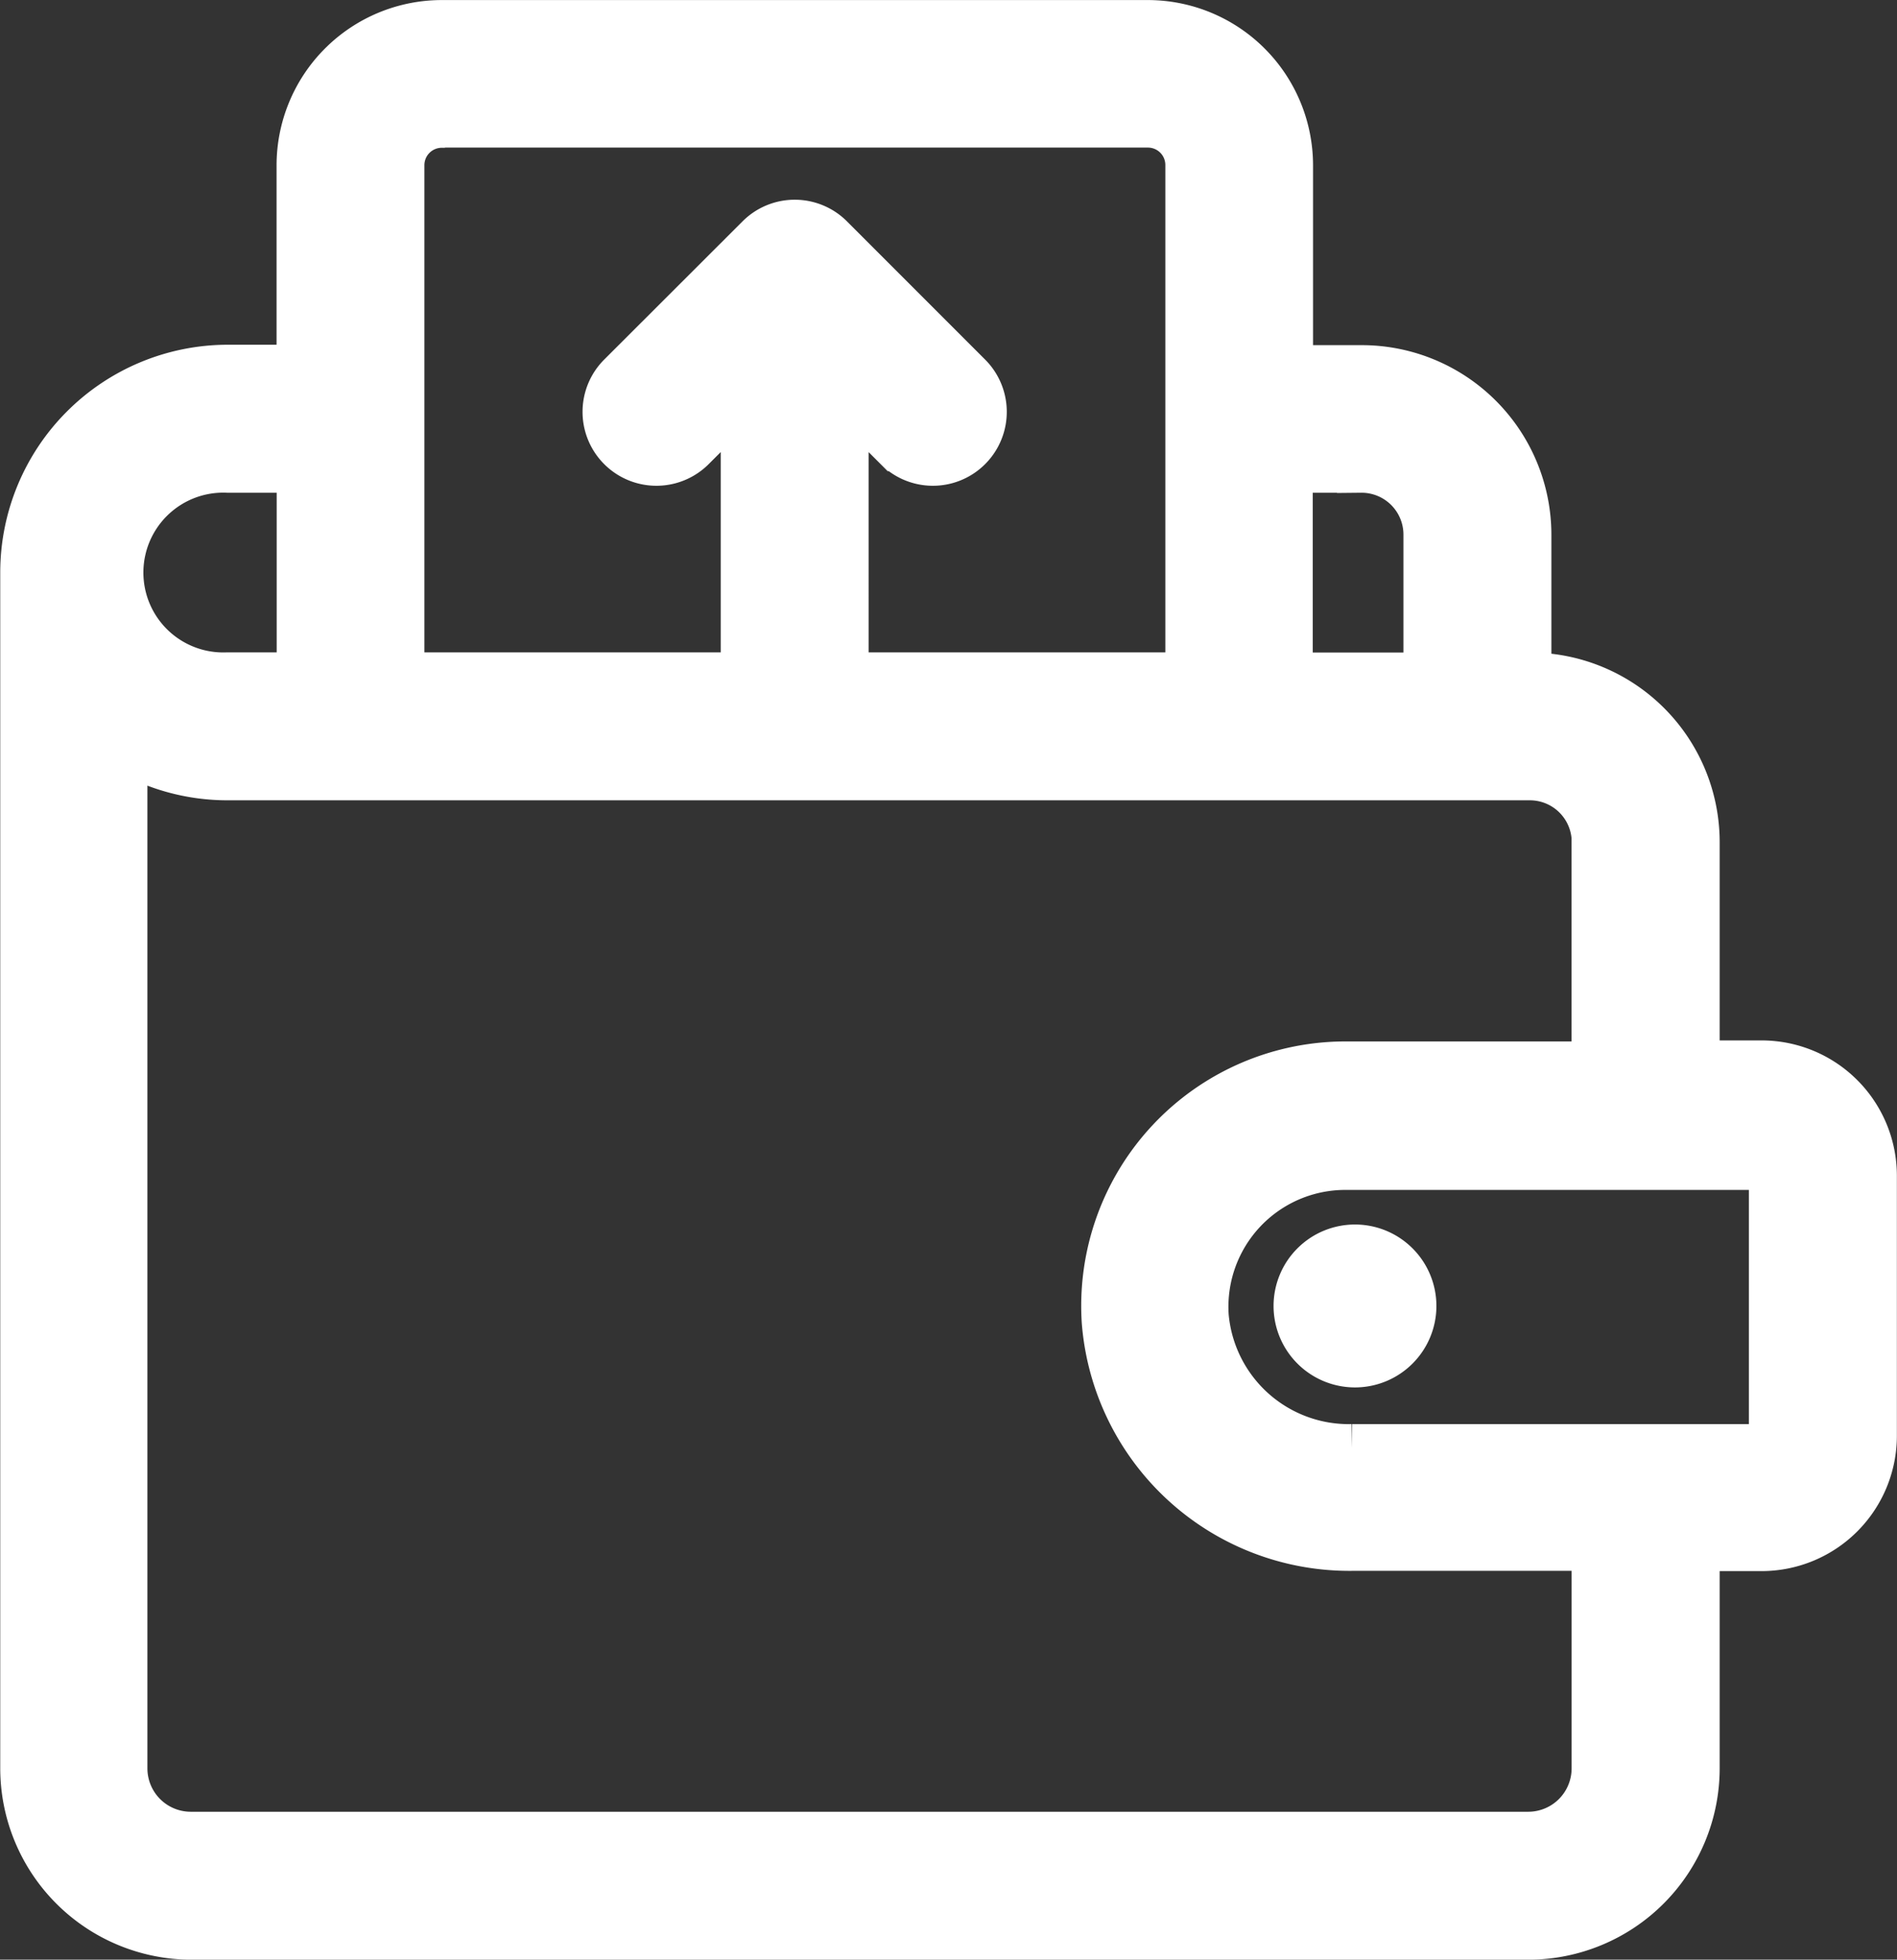 <svg xmlns="http://www.w3.org/2000/svg" width="31.709" height="32.743" viewBox="0 0 31.709 32.743"><rect x="0" y="0" width="31.709" height="32.743" fill="#333333" stroke="none"/><g id="Grupo_901" data-name="Grupo 901" transform="translate(-501.284 -1177.6)"><g id="noun-wallet-1355338" transform="translate(501.684 1178)"><path id="Trazado_3257" data-name="Trazado 3257" d="M93.511,43.931H115.87a2.8,2.8,0,0,0,2.793-2.793v-3.7h1.1a1.862,1.862,0,0,0,1.862-1.862V31.233h0a1.862,1.862,0,0,0-1.862-1.862h-1.1V25.656A2.77,2.77,0,0,0,115.9,22.89h-.05V20.52a2.77,2.77,0,0,0-2.766-2.766h-1.218V14.347a2.363,2.363,0,0,0-2.356-2.359H97.7a2.363,2.363,0,0,0-2.359,2.359v3.4H94.122a3.407,3.407,0,0,0-3.4,3.4V41.138a2.8,2.8,0,0,0,2.793,2.793Zm26.44-12.681v4.338a.194.194,0,0,1-.194.194h-6.841a2.416,2.416,0,0,1-2.459-2.2,2.353,2.353,0,0,1,2.336-2.513h6.965a.194.194,0,0,1,.194.177Zm-2.964-5.593v3.731H112.81a4.019,4.019,0,0,0-4.011,4.275,4.088,4.088,0,0,0,4.118,3.771h4.071v3.7a1.125,1.125,0,0,1-1.125,1.125H93.5a1.125,1.125,0,0,1-1.118-1.125V24.078a3.379,3.379,0,0,0,1.735.481H115.89a1.1,1.1,0,0,1,1.1,1.1Zm-3.921-6.237a1.1,1.1,0,0,1,1.111,1.1V22.89h-2.316V19.42ZM97.716,13.653h11.79a.691.691,0,0,1,.691.691v8.543h-5.76V18.175l.884.884a.835.835,0,0,0,1.181-1.181l-2.309-2.309a.834.834,0,0,0-1.181,0L100.7,17.878h0a.835.835,0,0,0,1.181,1.181l.884-.884v4.712H97.012v-8.54a.691.691,0,0,1,.691-.691ZM94.122,19.42h1.221v3.467H94.122a1.735,1.735,0,1,1,0-3.467Z" transform="translate(-90.718 -11.987)" fill="#fff" stroke="#fff" stroke-width="0.8"></path><path id="Trazado_3258" data-name="Trazado 3258" d="M449.868,356.282a.961.961,0,1,1-.961-.961.961.961,0,0,1,.961.961" transform="translate(-426.658 -334.861)" fill="#fff" stroke="#fff" stroke-width="0.8"></path></g></g></svg>